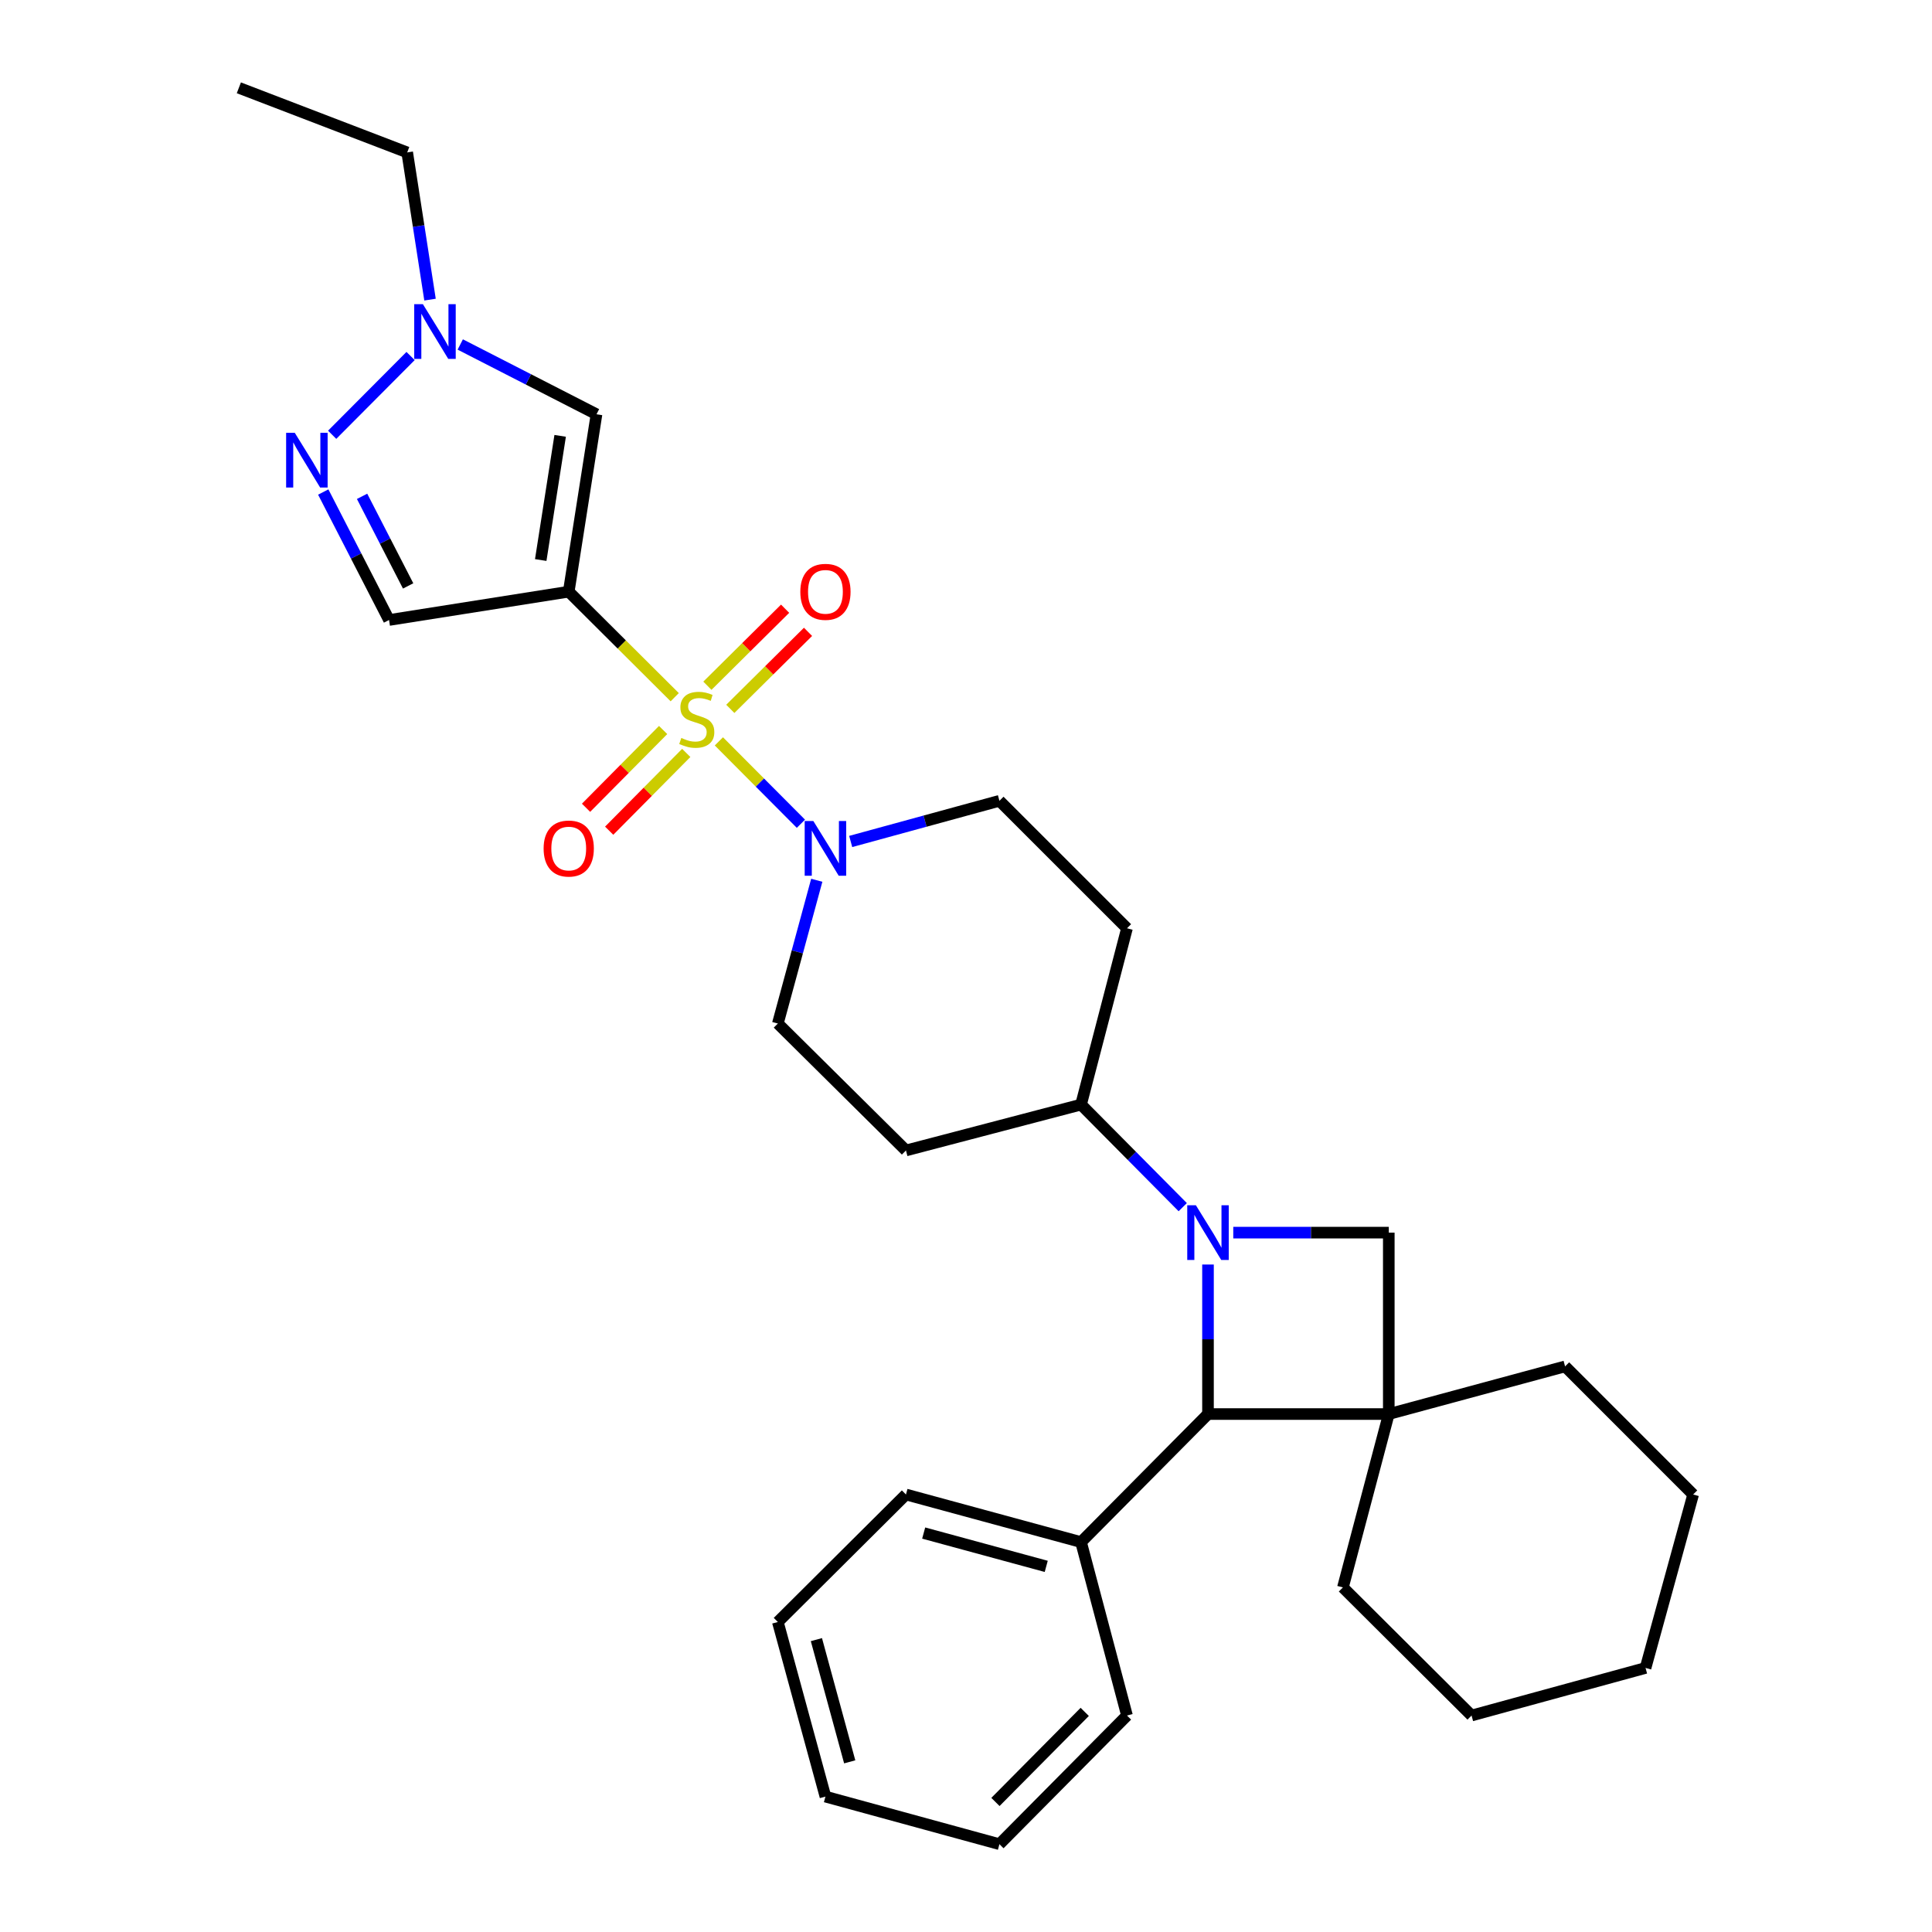 <?xml version='1.0' encoding='iso-8859-1'?>
<svg version='1.1' baseProfile='full'
              xmlns='http://www.w3.org/2000/svg'
                      xmlns:rdkit='http://www.rdkit.org/xml'
                      xmlns:xlink='http://www.w3.org/1999/xlink'
                  xml:space='preserve'
width='1000px' height='1000px' viewBox='0 0 1000 1000'>
<!-- END OF HEADER -->
<rect style='opacity:1.0;fill:#FFFFFF;stroke:none' width='1000' height='1000' x='0' y='0'> </rect>
<path class='bond-0' d='M 349.233,360.874 L 321.804,333.561' style='fill:none;fill-rule:evenodd;stroke:#CCCC00;stroke-width:6px;stroke-linecap:butt;stroke-linejoin:miter;stroke-opacity:1' />
<path class='bond-0' d='M 321.804,333.561 L 294.376,306.249' style='fill:none;fill-rule:evenodd;stroke:#000000;stroke-width:6px;stroke-linecap:butt;stroke-linejoin:miter;stroke-opacity:1' />
<path class='bond-3' d='M 372.091,383.731 L 393.321,405.051' style='fill:none;fill-rule:evenodd;stroke:#CCCC00;stroke-width:6px;stroke-linecap:butt;stroke-linejoin:miter;stroke-opacity:1' />
<path class='bond-3' d='M 393.321,405.051 L 414.551,426.37' style='fill:none;fill-rule:evenodd;stroke:#0000FF;stroke-width:6px;stroke-linecap:butt;stroke-linejoin:miter;stroke-opacity:1' />
<path class='bond-11' d='M 343.232,377.848 L 323.285,397.976' style='fill:none;fill-rule:evenodd;stroke:#CCCC00;stroke-width:6px;stroke-linecap:butt;stroke-linejoin:miter;stroke-opacity:1' />
<path class='bond-11' d='M 323.285,397.976 L 303.338,418.103' style='fill:none;fill-rule:evenodd;stroke:#FF0000;stroke-width:6px;stroke-linecap:butt;stroke-linejoin:miter;stroke-opacity:1' />
<path class='bond-11' d='M 355.203,389.713 L 335.256,409.84' style='fill:none;fill-rule:evenodd;stroke:#CCCC00;stroke-width:6px;stroke-linecap:butt;stroke-linejoin:miter;stroke-opacity:1' />
<path class='bond-11' d='M 335.256,409.84 L 315.309,429.967' style='fill:none;fill-rule:evenodd;stroke:#FF0000;stroke-width:6px;stroke-linecap:butt;stroke-linejoin:miter;stroke-opacity:1' />
<path class='bond-12' d='M 378.007,366.908 L 398.121,346.975' style='fill:none;fill-rule:evenodd;stroke:#CCCC00;stroke-width:6px;stroke-linecap:butt;stroke-linejoin:miter;stroke-opacity:1' />
<path class='bond-12' d='M 398.121,346.975 L 418.235,327.042' style='fill:none;fill-rule:evenodd;stroke:#FF0000;stroke-width:6px;stroke-linecap:butt;stroke-linejoin:miter;stroke-opacity:1' />
<path class='bond-12' d='M 366.143,354.936 L 386.257,335.003' style='fill:none;fill-rule:evenodd;stroke:#CCCC00;stroke-width:6px;stroke-linecap:butt;stroke-linejoin:miter;stroke-opacity:1' />
<path class='bond-12' d='M 386.257,335.003 L 406.371,315.07' style='fill:none;fill-rule:evenodd;stroke:#FF0000;stroke-width:6px;stroke-linecap:butt;stroke-linejoin:miter;stroke-opacity:1' />
<path class='bond-6' d='M 294.376,306.249 L 308.749,214.43' style='fill:none;fill-rule:evenodd;stroke:#000000;stroke-width:6px;stroke-linecap:butt;stroke-linejoin:miter;stroke-opacity:1' />
<path class='bond-6' d='M 279.88,289.869 L 289.941,225.596' style='fill:none;fill-rule:evenodd;stroke:#000000;stroke-width:6px;stroke-linecap:butt;stroke-linejoin:miter;stroke-opacity:1' />
<path class='bond-8' d='M 294.376,306.249 L 201.367,320.912' style='fill:none;fill-rule:evenodd;stroke:#000000;stroke-width:6px;stroke-linecap:butt;stroke-linejoin:miter;stroke-opacity:1' />
<path class='bond-1' d='M 612.183,624.825 L 585.863,598.28' style='fill:none;fill-rule:evenodd;stroke:#0000FF;stroke-width:6px;stroke-linecap:butt;stroke-linejoin:miter;stroke-opacity:1' />
<path class='bond-1' d='M 585.863,598.28 L 559.543,571.734' style='fill:none;fill-rule:evenodd;stroke:#000000;stroke-width:6px;stroke-linecap:butt;stroke-linejoin:miter;stroke-opacity:1' />
<path class='bond-4' d='M 625.257,654.517 L 625.257,693.212' style='fill:none;fill-rule:evenodd;stroke:#0000FF;stroke-width:6px;stroke-linecap:butt;stroke-linejoin:miter;stroke-opacity:1' />
<path class='bond-4' d='M 625.257,693.212 L 625.257,731.908' style='fill:none;fill-rule:evenodd;stroke:#000000;stroke-width:6px;stroke-linecap:butt;stroke-linejoin:miter;stroke-opacity:1' />
<path class='bond-5' d='M 638.336,638.01 L 678.586,638.01' style='fill:none;fill-rule:evenodd;stroke:#0000FF;stroke-width:6px;stroke-linecap:butt;stroke-linejoin:miter;stroke-opacity:1' />
<path class='bond-5' d='M 678.586,638.01 L 718.836,638.01' style='fill:none;fill-rule:evenodd;stroke:#000000;stroke-width:6px;stroke-linecap:butt;stroke-linejoin:miter;stroke-opacity:1' />
<path class='bond-2' d='M 718.836,731.908 L 718.836,638.01' style='fill:none;fill-rule:evenodd;stroke:#000000;stroke-width:6px;stroke-linecap:butt;stroke-linejoin:miter;stroke-opacity:1' />
<path class='bond-18' d='M 718.836,731.908 L 695.09,821.648' style='fill:none;fill-rule:evenodd;stroke:#000000;stroke-width:6px;stroke-linecap:butt;stroke-linejoin:miter;stroke-opacity:1' />
<path class='bond-19' d='M 718.836,731.908 L 810.084,707.244' style='fill:none;fill-rule:evenodd;stroke:#000000;stroke-width:6px;stroke-linecap:butt;stroke-linejoin:miter;stroke-opacity:1' />
<path class='bond-32' d='M 718.836,731.908 L 625.257,731.908' style='fill:none;fill-rule:evenodd;stroke:#000000;stroke-width:6px;stroke-linecap:butt;stroke-linejoin:miter;stroke-opacity:1' />
<path class='bond-15' d='M 422.759,455.627 L 412.684,492.701' style='fill:none;fill-rule:evenodd;stroke:#0000FF;stroke-width:6px;stroke-linecap:butt;stroke-linejoin:miter;stroke-opacity:1' />
<path class='bond-15' d='M 412.684,492.701 L 402.609,529.776' style='fill:none;fill-rule:evenodd;stroke:#000000;stroke-width:6px;stroke-linecap:butt;stroke-linejoin:miter;stroke-opacity:1' />
<path class='bond-16' d='M 440.319,435.543 L 478.812,425.017' style='fill:none;fill-rule:evenodd;stroke:#0000FF;stroke-width:6px;stroke-linecap:butt;stroke-linejoin:miter;stroke-opacity:1' />
<path class='bond-16' d='M 478.812,425.017 L 517.304,414.492' style='fill:none;fill-rule:evenodd;stroke:#000000;stroke-width:6px;stroke-linecap:butt;stroke-linejoin:miter;stroke-opacity:1' />
<path class='bond-17' d='M 625.257,731.908 L 559.543,798.183' style='fill:none;fill-rule:evenodd;stroke:#000000;stroke-width:6px;stroke-linecap:butt;stroke-linejoin:miter;stroke-opacity:1' />
<path class='bond-9' d='M 308.749,214.43 L 273.49,196.364' style='fill:none;fill-rule:evenodd;stroke:#000000;stroke-width:6px;stroke-linecap:butt;stroke-linejoin:miter;stroke-opacity:1' />
<path class='bond-9' d='M 273.49,196.364 L 238.23,178.298' style='fill:none;fill-rule:evenodd;stroke:#0000FF;stroke-width:6px;stroke-linecap:butt;stroke-linejoin:miter;stroke-opacity:1' />
<path class='bond-7' d='M 167.313,254.671 L 184.34,287.791' style='fill:none;fill-rule:evenodd;stroke:#0000FF;stroke-width:6px;stroke-linecap:butt;stroke-linejoin:miter;stroke-opacity:1' />
<path class='bond-7' d='M 184.34,287.791 L 201.367,320.912' style='fill:none;fill-rule:evenodd;stroke:#000000;stroke-width:6px;stroke-linecap:butt;stroke-linejoin:miter;stroke-opacity:1' />
<path class='bond-7' d='M 187.411,256.901 L 199.33,280.085' style='fill:none;fill-rule:evenodd;stroke:#0000FF;stroke-width:6px;stroke-linecap:butt;stroke-linejoin:miter;stroke-opacity:1' />
<path class='bond-7' d='M 199.33,280.085 L 211.249,303.27' style='fill:none;fill-rule:evenodd;stroke:#000000;stroke-width:6px;stroke-linecap:butt;stroke-linejoin:miter;stroke-opacity:1' />
<path class='bond-31' d='M 171.927,225.038 L 212.516,184.272' style='fill:none;fill-rule:evenodd;stroke:#0000FF;stroke-width:6px;stroke-linecap:butt;stroke-linejoin:miter;stroke-opacity:1' />
<path class='bond-20' d='M 222.582,155.086 L 216.675,116.989' style='fill:none;fill-rule:evenodd;stroke:#0000FF;stroke-width:6px;stroke-linecap:butt;stroke-linejoin:miter;stroke-opacity:1' />
<path class='bond-20' d='M 216.675,116.989 L 210.768,78.892' style='fill:none;fill-rule:evenodd;stroke:#000000;stroke-width:6px;stroke-linecap:butt;stroke-linejoin:miter;stroke-opacity:1' />
<path class='bond-10' d='M 559.543,571.734 L 583.326,480.486' style='fill:none;fill-rule:evenodd;stroke:#000000;stroke-width:6px;stroke-linecap:butt;stroke-linejoin:miter;stroke-opacity:1' />
<path class='bond-30' d='M 559.543,571.734 L 468.922,595.48' style='fill:none;fill-rule:evenodd;stroke:#000000;stroke-width:6px;stroke-linecap:butt;stroke-linejoin:miter;stroke-opacity:1' />
<path class='bond-13' d='M 583.326,480.486 L 517.304,414.492' style='fill:none;fill-rule:evenodd;stroke:#000000;stroke-width:6px;stroke-linecap:butt;stroke-linejoin:miter;stroke-opacity:1' />
<path class='bond-14' d='M 468.922,595.48 L 402.609,529.776' style='fill:none;fill-rule:evenodd;stroke:#000000;stroke-width:6px;stroke-linecap:butt;stroke-linejoin:miter;stroke-opacity:1' />
<path class='bond-21' d='M 559.543,798.183 L 468.922,773.548' style='fill:none;fill-rule:evenodd;stroke:#000000;stroke-width:6px;stroke-linecap:butt;stroke-linejoin:miter;stroke-opacity:1' />
<path class='bond-21' d='M 541.528,810.752 L 478.094,793.507' style='fill:none;fill-rule:evenodd;stroke:#000000;stroke-width:6px;stroke-linecap:butt;stroke-linejoin:miter;stroke-opacity:1' />
<path class='bond-22' d='M 559.543,798.183 L 583.326,887.952' style='fill:none;fill-rule:evenodd;stroke:#000000;stroke-width:6px;stroke-linecap:butt;stroke-linejoin:miter;stroke-opacity:1' />
<path class='bond-23' d='M 695.09,821.648 L 761.675,887.952' style='fill:none;fill-rule:evenodd;stroke:#000000;stroke-width:6px;stroke-linecap:butt;stroke-linejoin:miter;stroke-opacity:1' />
<path class='bond-24' d='M 810.084,707.244 L 876.369,773.548' style='fill:none;fill-rule:evenodd;stroke:#000000;stroke-width:6px;stroke-linecap:butt;stroke-linejoin:miter;stroke-opacity:1' />
<path class='bond-25' d='M 210.768,78.892 L 123.631,45.455' style='fill:none;fill-rule:evenodd;stroke:#000000;stroke-width:6px;stroke-linecap:butt;stroke-linejoin:miter;stroke-opacity:1' />
<path class='bond-26' d='M 468.922,773.548 L 402.609,839.542' style='fill:none;fill-rule:evenodd;stroke:#000000;stroke-width:6px;stroke-linecap:butt;stroke-linejoin:miter;stroke-opacity:1' />
<path class='bond-27' d='M 583.326,887.952 L 517.304,954.545' style='fill:none;fill-rule:evenodd;stroke:#000000;stroke-width:6px;stroke-linecap:butt;stroke-linejoin:miter;stroke-opacity:1' />
<path class='bond-27' d='M 561.454,886.074 L 515.238,932.69' style='fill:none;fill-rule:evenodd;stroke:#000000;stroke-width:6px;stroke-linecap:butt;stroke-linejoin:miter;stroke-opacity:1' />
<path class='bond-33' d='M 761.675,887.952 L 851.733,863.325' style='fill:none;fill-rule:evenodd;stroke:#000000;stroke-width:6px;stroke-linecap:butt;stroke-linejoin:miter;stroke-opacity:1' />
<path class='bond-28' d='M 876.369,773.548 L 851.733,863.325' style='fill:none;fill-rule:evenodd;stroke:#000000;stroke-width:6px;stroke-linecap:butt;stroke-linejoin:miter;stroke-opacity:1' />
<path class='bond-34' d='M 402.609,839.542 L 427.245,929.919' style='fill:none;fill-rule:evenodd;stroke:#000000;stroke-width:6px;stroke-linecap:butt;stroke-linejoin:miter;stroke-opacity:1' />
<path class='bond-34' d='M 422.566,848.666 L 439.811,911.93' style='fill:none;fill-rule:evenodd;stroke:#000000;stroke-width:6px;stroke-linecap:butt;stroke-linejoin:miter;stroke-opacity:1' />
<path class='bond-29' d='M 517.304,954.545 L 427.245,929.919' style='fill:none;fill-rule:evenodd;stroke:#000000;stroke-width:6px;stroke-linecap:butt;stroke-linejoin:miter;stroke-opacity:1' />
<path  class='atom-0' d='M 352.651 381.963
Q 352.971 382.083, 354.291 382.643
Q 355.611 383.203, 357.051 383.563
Q 358.531 383.883, 359.971 383.883
Q 362.651 383.883, 364.211 382.603
Q 365.771 381.283, 365.771 379.003
Q 365.771 377.443, 364.971 376.483
Q 364.211 375.523, 363.011 375.003
Q 361.811 374.483, 359.811 373.883
Q 357.291 373.123, 355.771 372.403
Q 354.291 371.683, 353.211 370.163
Q 352.171 368.643, 352.171 366.083
Q 352.171 362.523, 354.571 360.323
Q 357.011 358.123, 361.811 358.123
Q 365.091 358.123, 368.811 359.683
L 367.891 362.763
Q 364.491 361.363, 361.931 361.363
Q 359.171 361.363, 357.651 362.523
Q 356.131 363.643, 356.171 365.603
Q 356.171 367.123, 356.931 368.043
Q 357.731 368.963, 358.851 369.483
Q 360.011 370.003, 361.931 370.603
Q 364.491 371.403, 366.011 372.203
Q 367.531 373.003, 368.611 374.643
Q 369.731 376.243, 369.731 379.003
Q 369.731 382.923, 367.091 385.043
Q 364.491 387.123, 360.131 387.123
Q 357.611 387.123, 355.691 386.563
Q 353.811 386.043, 351.571 385.123
L 352.651 381.963
' fill='#CCCC00'/>
<path  class='atom-2' d='M 618.997 623.85
L 628.277 638.85
Q 629.197 640.33, 630.677 643.01
Q 632.157 645.69, 632.237 645.85
L 632.237 623.85
L 635.997 623.85
L 635.997 652.17
L 632.117 652.17
L 622.157 635.77
Q 620.997 633.85, 619.757 631.65
Q 618.557 629.45, 618.197 628.77
L 618.197 652.17
L 614.517 652.17
L 614.517 623.85
L 618.997 623.85
' fill='#0000FF'/>
<path  class='atom-4' d='M 420.985 424.958
L 430.265 439.958
Q 431.185 441.438, 432.665 444.118
Q 434.145 446.798, 434.225 446.958
L 434.225 424.958
L 437.985 424.958
L 437.985 453.278
L 434.105 453.278
L 424.145 436.878
Q 422.985 434.958, 421.745 432.758
Q 420.545 430.558, 420.185 429.878
L 420.185 453.278
L 416.505 453.278
L 416.505 424.958
L 420.985 424.958
' fill='#0000FF'/>
<path  class='atom-8' d='M 152.578 224.025
L 161.858 239.025
Q 162.778 240.505, 164.258 243.185
Q 165.738 245.865, 165.818 246.025
L 165.818 224.025
L 169.578 224.025
L 169.578 252.345
L 165.698 252.345
L 155.738 235.945
Q 154.578 234.025, 153.338 231.825
Q 152.138 229.625, 151.778 228.945
L 151.778 252.345
L 148.098 252.345
L 148.098 224.025
L 152.578 224.025
' fill='#0000FF'/>
<path  class='atom-10' d='M 218.882 157.431
L 228.162 172.431
Q 229.082 173.911, 230.562 176.591
Q 232.042 179.271, 232.122 179.431
L 232.122 157.431
L 235.882 157.431
L 235.882 185.751
L 232.002 185.751
L 222.042 169.351
Q 220.882 167.431, 219.642 165.231
Q 218.442 163.031, 218.082 162.351
L 218.082 185.751
L 214.402 185.751
L 214.402 157.431
L 218.882 157.431
' fill='#0000FF'/>
<path  class='atom-12' d='M 281.376 439.198
Q 281.376 432.398, 284.736 428.598
Q 288.096 424.798, 294.376 424.798
Q 300.656 424.798, 304.016 428.598
Q 307.376 432.398, 307.376 439.198
Q 307.376 446.078, 303.976 449.998
Q 300.576 453.878, 294.376 453.878
Q 288.136 453.878, 284.736 449.998
Q 281.376 446.118, 281.376 439.198
M 294.376 450.678
Q 298.696 450.678, 301.016 447.798
Q 303.376 444.878, 303.376 439.198
Q 303.376 433.638, 301.016 430.838
Q 298.696 427.998, 294.376 427.998
Q 290.056 427.998, 287.696 430.798
Q 285.376 433.598, 285.376 439.198
Q 285.376 444.918, 287.696 447.798
Q 290.056 450.678, 294.376 450.678
' fill='#FF0000'/>
<path  class='atom-13' d='M 414.245 306.329
Q 414.245 299.529, 417.605 295.729
Q 420.965 291.929, 427.245 291.929
Q 433.525 291.929, 436.885 295.729
Q 440.245 299.529, 440.245 306.329
Q 440.245 313.209, 436.845 317.129
Q 433.445 321.009, 427.245 321.009
Q 421.005 321.009, 417.605 317.129
Q 414.245 313.249, 414.245 306.329
M 427.245 317.809
Q 431.565 317.809, 433.885 314.929
Q 436.245 312.009, 436.245 306.329
Q 436.245 300.769, 433.885 297.969
Q 431.565 295.129, 427.245 295.129
Q 422.925 295.129, 420.565 297.929
Q 418.245 300.729, 418.245 306.329
Q 418.245 312.049, 420.565 314.929
Q 422.925 317.809, 427.245 317.809
' fill='#FF0000'/>
</svg>
